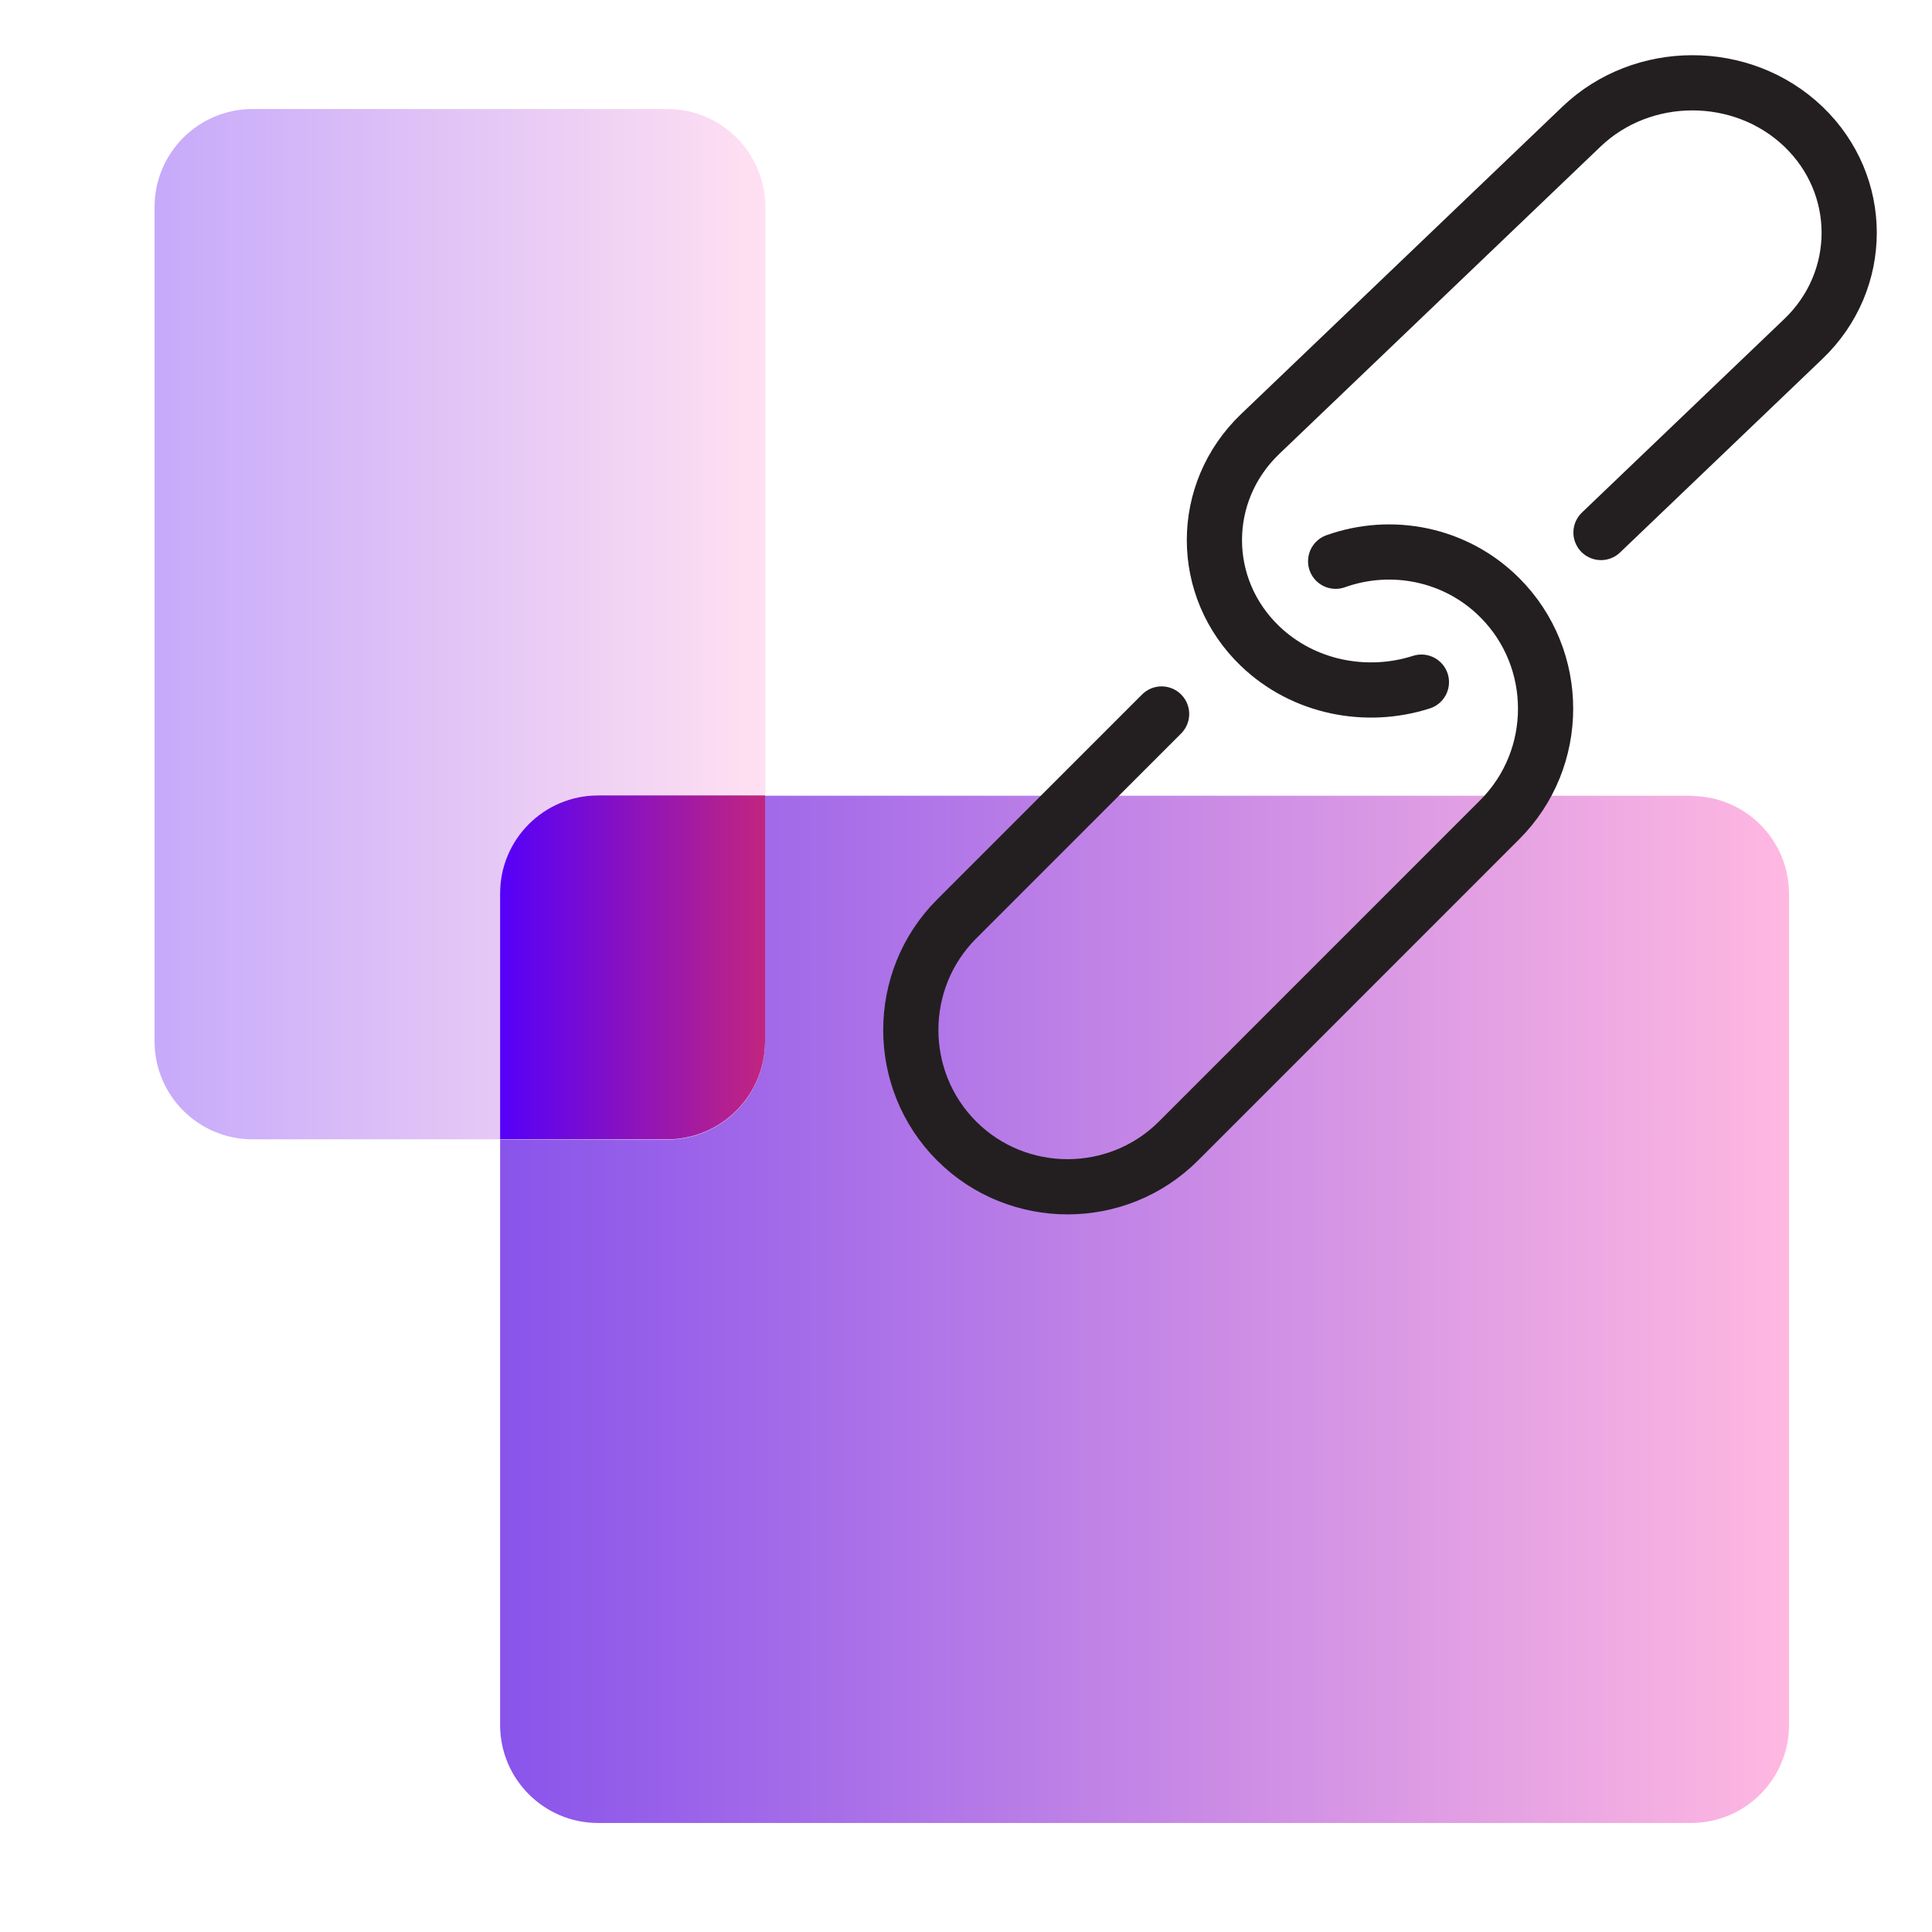 <svg fill="none" height="70" viewBox="0 0 70 70" width="70" xmlns="http://www.w3.org/2000/svg" xmlns:xlink="http://www.w3.org/1999/xlink"><linearGradient id="a" gradientUnits="userSpaceOnUse" x1="5.58" x2="27.72" y1="22.62" y2="22.62"><stop offset="0" stop-color="#c6aafa"/><stop offset="1" stop-color="#ffe0f2"/></linearGradient><linearGradient id="b" gradientUnits="userSpaceOnUse" x1="18.12" x2="64.82" y1="47.44" y2="47.44"><stop offset="0" stop-color="#8954eb"/><stop offset="1" stop-color="#ffb8e1"/></linearGradient><linearGradient id="c" gradientUnits="userSpaceOnUse" x1="18.12" x2="27.72" y1="35.06" y2="35.06"><stop offset="0" stop-color="#5500fa"/><stop offset="1" stop-color="#c2257f"/></linearGradient><clipPath id="d"><path d="m0 0h70v70h-70z"/></clipPath><g clip-path="url(#d)"><path d="m21.68 28.83h6.05v-21.33c0-1.96-1.59-3.55-3.55-3.55h-15.03c-1.96 0-3.55 1.59-3.55 3.55v30.23c0 1.96 1.59 3.55 3.55 3.55h8.98v-8.91c0-1.96 1.59-3.55 3.55-3.55z" fill="url(#a)"/><path d="m61.27 28.83h-33.55v8.91c0 1.96-1.59 3.55-3.55 3.55h-6.05v21.21c0 1.96 1.59 3.55 3.55 3.55h39.6c1.96 0 3.55-1.59 3.55-3.55v-30.11c0-1.96-1.59-3.55-3.55-3.55z" fill="url(#b)"/><path d="m27.72 37.73v-8.91h-6.05c-1.96 0-3.55 1.59-3.55 3.55v8.91h6.05c1.96 0 3.55-1.59 3.55-3.55z" fill="url(#c)"/><g stroke="#231f20" stroke-linecap="round" stroke-linejoin="round" stroke-width="2"><path d="m48.393 20.335c2.013-.72 4.347-.28 5.947 1.32 2.213 2.214 2.213 5.828 0 8.042l-11.64 11.642c-2.213 2.214-5.827 2.214-8.04 0-2.213-2.214-2.213-5.828 0-8.042l7.427-7.428"/><path d="m51.5 24.715c-1.987.638-4.267.204-5.84-1.301-2.213-2.117-2.213-5.574 0-7.691l11.64-11.135c2.213-2.117 5.827-2.117 8.04 0s2.213 5.574 0 7.691l-7.333 7.015"/></g></g></svg>